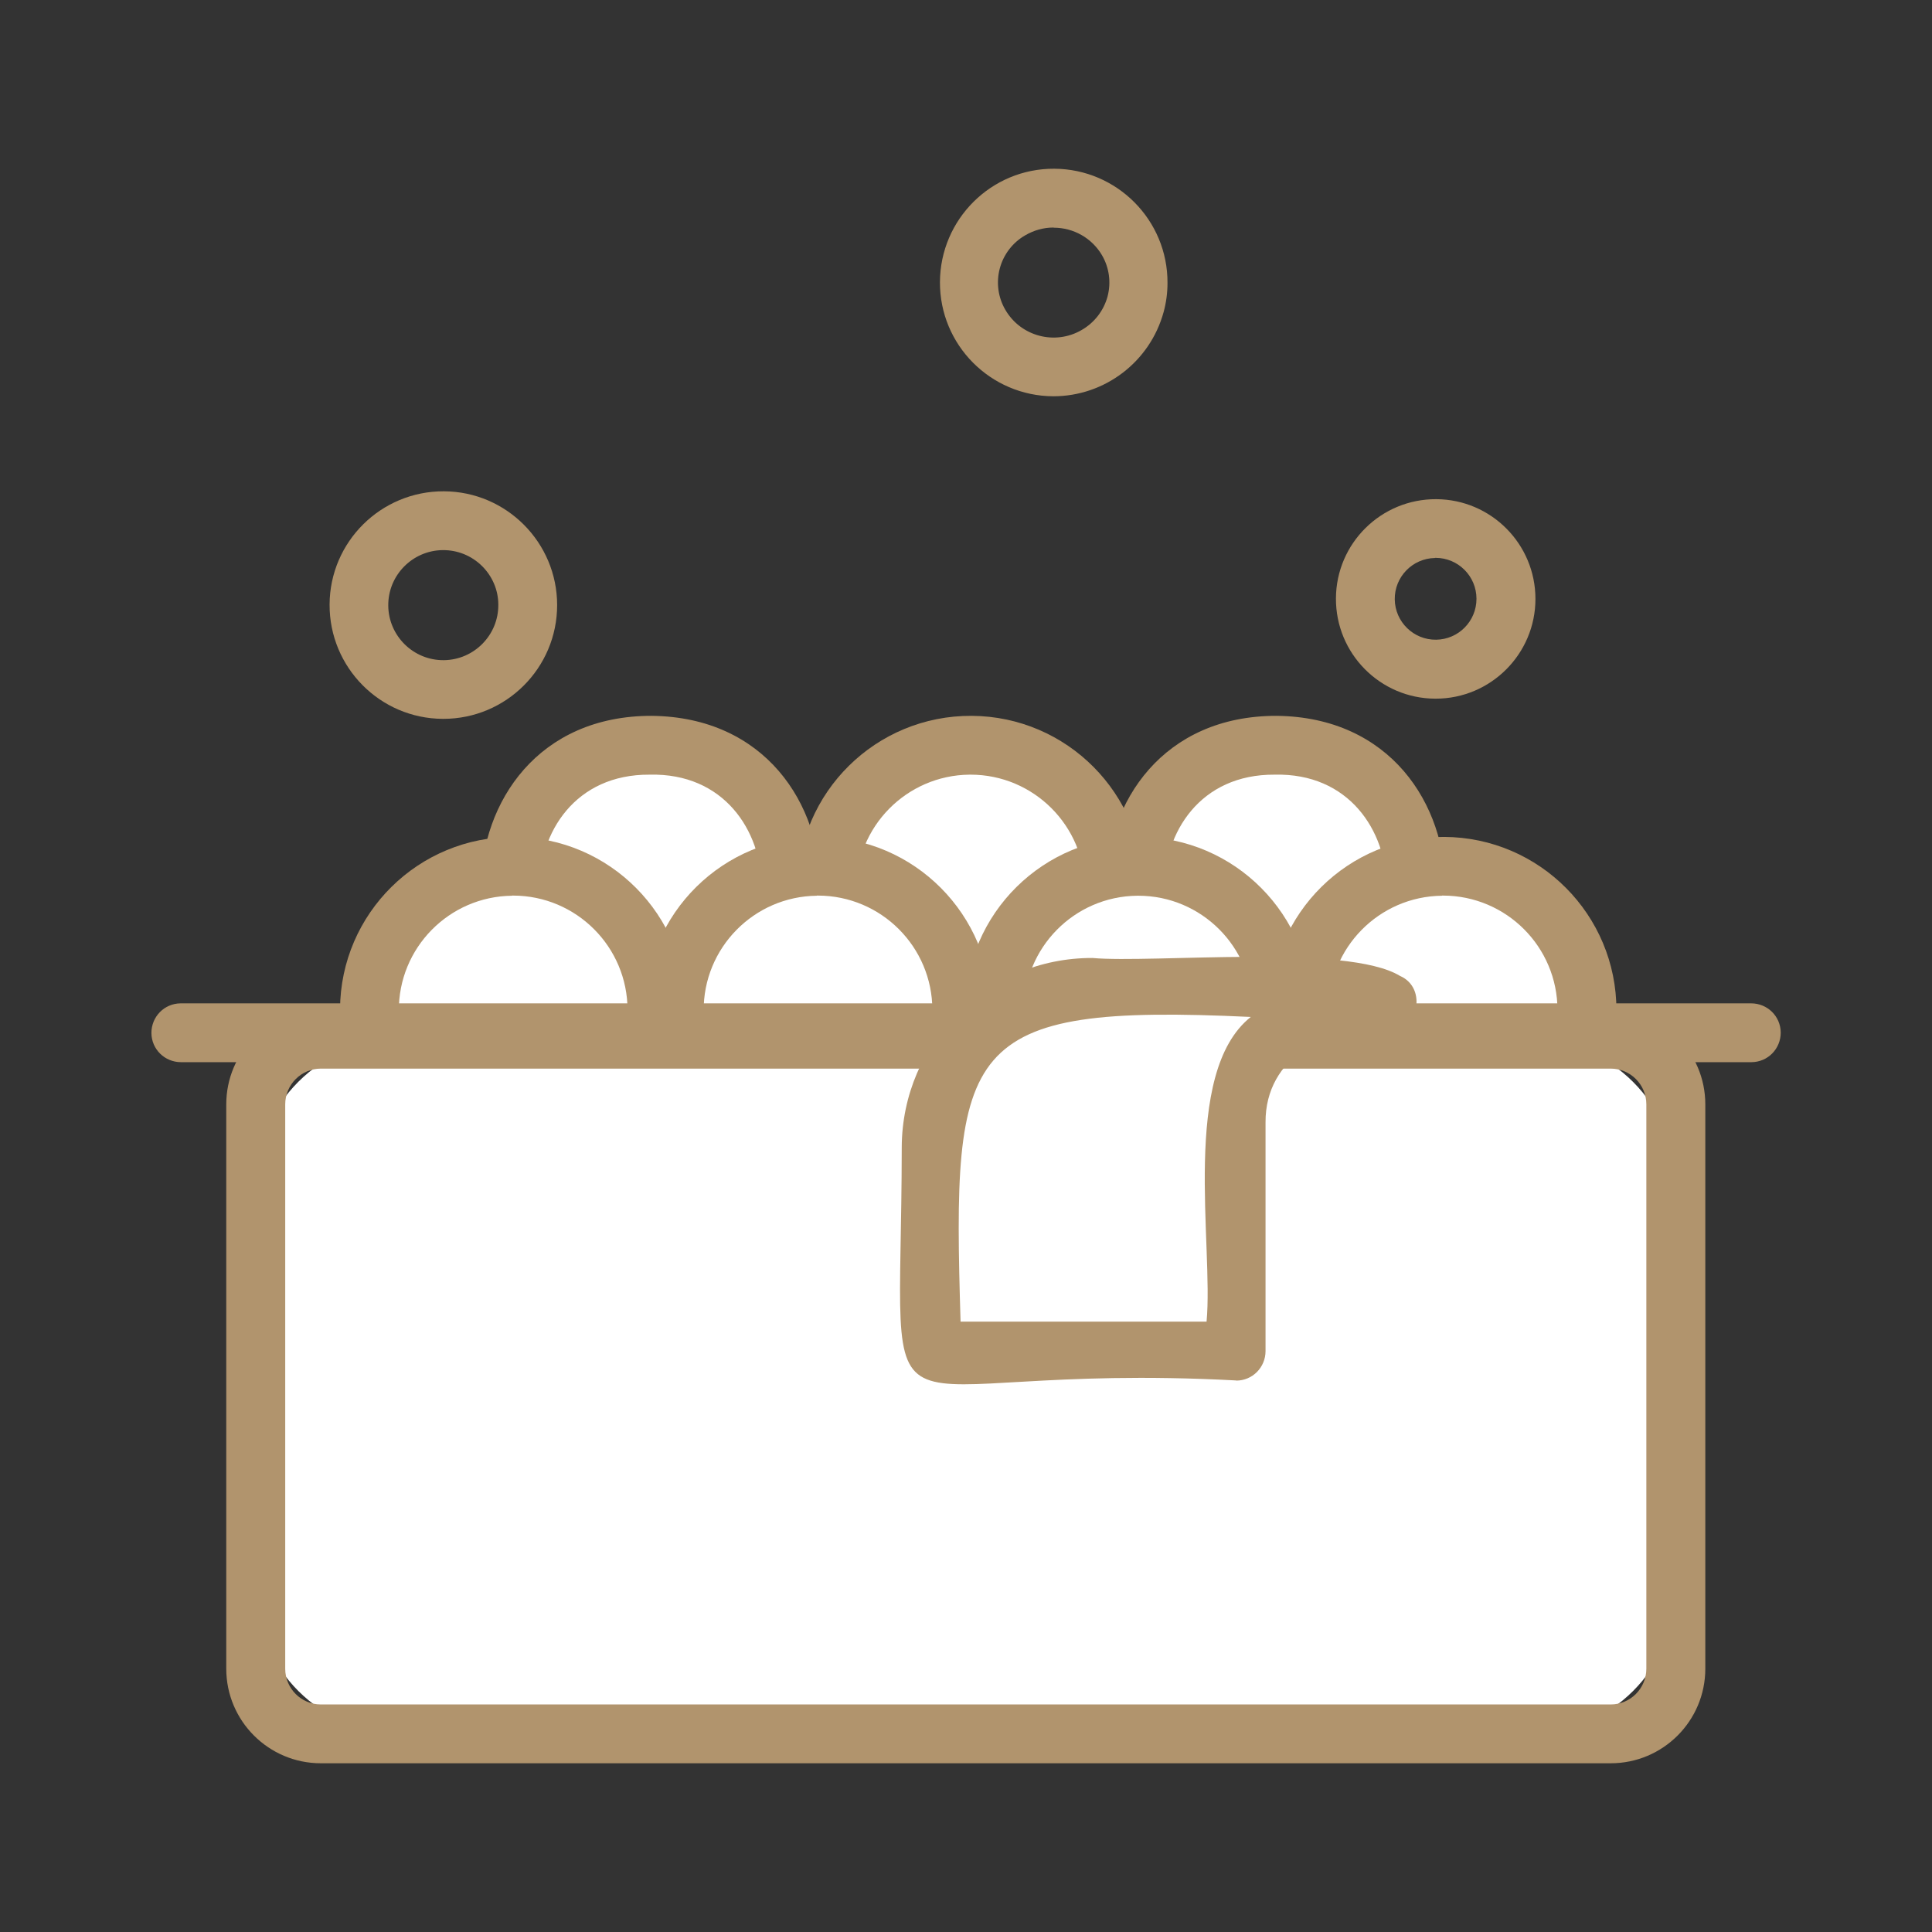 <?xml version="1.0" encoding="UTF-8"?>
<svg id="Warstwa_1" data-name="Warstwa 1" xmlns="http://www.w3.org/2000/svg" viewBox="0 0 135 135">
  <rect x="0" y="0" width="135" height="135" fill="#333333" stroke="none"/>
  <defs>
    <style>
      .cls-1 {
        fill: #fff;
      }

      .cls-2 {
        fill: #b1946d;
      }
    </style>
  </defs>
  <path id="Ellipse_3" data-name="Ellipse 3" class="cls-1" d="m45.38,52.07c5.55.04,10.02,4.57,9.97,10.12s-4.57,10.02-10.12,9.97c-5.52-.04-9.97-4.53-9.97-10.05.02-5.57,4.55-10.07,10.12-10.05,0,0,0,0,0,0Z"/>
  <path id="Path_5289" data-name="Path 5289" class="cls-2" d="m45.39,74.23c-15.83-.17-15.68-24.24.15-24.21,15.83.17,15.68,24.24-.15,24.21Zm0-20.1c-10.37-.06-10.23,16.23.14,15.98,10.37.06,10.23-16.23-.14-15.98Z"/>
  <path id="Ellipse_4" data-name="Ellipse 4" class="cls-1" d="m67.75,52.07c13.04-.09,12.89,20.39-.15,20.1-13.04.09-12.87-20.35.15-20.1Z"/>
  <path id="Path_5290" data-name="Path 5290" class="cls-2" d="m67.75,74.23c-6.69-.04-12.07-5.49-12.03-12.18.04-6.69,5.49-12.07,12.18-12.03,6.66.04,12.03,5.45,12.03,12.11s-5.42,12.11-12.11,12.11c-.03,0-.05,0-.07,0Zm0-20.1c-4.41.04-7.96,3.65-7.92,8.06.04,4.41,3.65,7.96,8.06,7.92,4.39-.04,7.92-3.6,7.92-7.99,0-4.41-3.58-7.99-7.99-7.99-.02,0-.05,0-.07,0Z"/>
  <g id="Group_100" data-name="Group 100">
    <path id="Ellipse_5" data-name="Ellipse 5" class="cls-1" d="m89.06,52.07c13.04-.09,12.89,20.39-.15,20.1-13.04.09-12.87-20.35.15-20.1Z"/>
    <path id="Path_5291" data-name="Path 5291" class="cls-2" d="m89.06,74.23c-15.83-.17-15.68-24.24.15-24.21,15.83.17,15.68,24.24-.15,24.21Zm0-20.1c-10.37-.06-10.23,16.23.14,15.98,10.37.06,10.23-16.23-.14-15.98Z"/>
  </g>
  <g id="Group_102" data-name="Group 102">
    <path id="Path_5292" data-name="Path 5292" class="cls-2" d="m73.6,27.69c-4.39-.02-7.94-3.59-7.92-7.98.02-4.39,3.59-7.94,7.98-7.92,4.39.02,7.94,3.59,7.92,7.98,0,.69-.09,1.37-.27,2.03-.95,3.48-4.11,5.89-7.71,5.89Zm0-11.79c-.68,0-1.35.19-1.94.53-.89.5-1.54,1.35-1.8,2.33-.26.98-.12,2.02.39,2.89,1.08,1.86,3.47,2.49,5.33,1.41.89-.51,1.54-1.35,1.81-2.34.26-.98.12-2.02-.39-2.89h0c-.7-1.19-1.98-1.92-3.37-1.92l-.03-.02Z"/>
  </g>
  <g id="Group_103" data-name="Group 103">
    <path id="Path_5293" data-name="Path 5293" class="cls-2" d="m100.28,48.82c-3.85-.02-6.95-3.16-6.93-7.01.02-3.85,3.16-6.95,7.01-6.93,3.83.02,6.93,3.13,6.93,6.97s-3.12,6.97-6.97,6.97h-.04Zm0-9.83c-1.58.02-2.84,1.32-2.82,2.89.02,1.58,1.32,2.84,2.89,2.82,1.56-.02,2.82-1.29,2.82-2.86,0-1.58-1.28-2.86-2.86-2.86-.01,0-.03,0-.04,0h0Z"/>
  </g>
  <g id="Group_104" data-name="Group 104">
    <path id="Path_5294" data-name="Path 5294" class="cls-2" d="m30.94,50.23c-4.39-.02-7.93-3.6-7.91-7.99.02-4.39,3.6-7.93,7.99-7.91,4.37.02,7.91,3.58,7.91,7.95,0,4.39-3.56,7.95-7.95,7.95h-.04Zm0-11.79c-2.12.02-3.83,1.76-3.81,3.88s1.76,3.83,3.88,3.81c2.12-.02,3.83-1.76,3.81-3.88,0-1.02-.42-1.99-1.14-2.7-.73-.72-1.71-1.12-2.74-1.11Z"/>
  </g>
  <path id="Ellipse_6" data-name="Ellipse 6" class="cls-1" d="m35.79,60.53c13.04-.09,12.89,20.39-.15,20.1-13.04.09-12.87-20.35.15-20.1Z"/>
  <path id="Path_5295" data-name="Path 5295" class="cls-2" d="m35.79,82.69c-6.69-.04-12.07-5.49-12.03-12.18.04-6.69,5.49-12.07,12.18-12.03,6.66.04,12.03,5.45,12.03,12.11,0,6.69-5.42,12.11-12.11,12.11-.02,0-.05,0-.07,0Zm0-20.1c-4.41.04-7.96,3.65-7.92,8.06.04,4.41,3.65,7.96,8.06,7.92,4.39-.04,7.92-3.6,7.92-7.99,0-4.41-3.57-7.99-7.99-8-.03,0-.05,0-.08,0h0Z"/>
  <path id="Ellipse_7" data-name="Ellipse 7" class="cls-1" d="m57.09,60.53c13.04-.09,12.89,20.39-.15,20.1-13.04.09-12.87-20.35.15-20.1Z"/>
  <path id="Path_5296" data-name="Path 5296" class="cls-2" d="m57.09,82.69c-6.69-.04-12.07-5.49-12.03-12.18.04-6.69,5.49-12.07,12.18-12.03,6.66.04,12.03,5.45,12.03,12.11s-5.42,12.11-12.11,12.11c-.03,0-.05,0-.07,0Zm0-20.1c-4.41.04-7.96,3.65-7.92,8.06.04,4.41,3.65,7.96,8.06,7.92,4.39-.04,7.92-3.6,7.92-7.99,0-4.41-3.57-7.99-7.99-8-.03,0-.05,0-.08,0h0Z"/>
  <path id="Ellipse_8" data-name="Ellipse 8" class="cls-1" d="m79.47,60.53c5.55.04,10.02,4.57,9.97,10.12-.04,5.55-4.57,10.02-10.12,9.97-5.52-.04-9.97-4.53-9.97-10.05.02-5.57,4.55-10.07,10.12-10.05,0,0,0,0,0,0Z"/>
  <path id="Path_5297" data-name="Path 5297" class="cls-2" d="m79.47,82.69c-6.69-.04-12.07-5.49-12.03-12.18.04-6.69,5.49-12.07,12.18-12.03,6.66.04,12.03,5.45,12.03,12.11s-5.42,12.11-12.11,12.11c-.03,0-.05,0-.07,0Zm0-20.1c-4.41.04-7.96,3.65-7.92,8.06.04,4.41,3.65,7.96,8.06,7.92,4.39-.04,7.92-3.6,7.92-7.99,0-4.41-3.58-7.99-7.99-7.99-.02,0-.05,0-.07,0Z"/>
  <path id="Ellipse_9" data-name="Ellipse 9" class="cls-1" d="m100.77,60.53c13.13-.19,13.13,20.29,0,20.1-13.13.19-13.13-20.29,0-20.1Z"/>
  <path id="Path_5298" data-name="Path 5298" class="cls-2" d="m100.77,82.69c-6.69-.04-12.07-5.49-12.03-12.18.04-6.69,5.49-12.07,12.18-12.03,6.66.04,12.03,5.45,12.03,12.11s-5.42,12.11-12.11,12.11c-.03,0-.05,0-.07,0Zm0-20.1c-4.41.04-7.96,3.65-7.92,8.06.04,4.41,3.65,7.96,8.06,7.92,4.39-.04,7.92-3.6,7.92-7.99,0-4.41-3.57-7.99-7.99-8-.03,0-.05,0-.08,0h0Z"/>
  <g id="Group_114" data-name="Group 114">
    <g id="Group_112" data-name="Group 112">
      <g id="Group_110" data-name="Group 110">
        <path id="Rectangle_48" data-name="Rectangle 48" class="cls-1" d="m28,72.64h78.96c5.59,0,10.12,4.53,10.12,10.12v28.24c0,5.59-4.53,10.12-10.12,10.12H28c-5.58,0-10.1-4.51-10.12-10.09v-28.28c0-5.59,4.53-10.12,10.12-10.12h0Z"/>
      </g>
      <g id="Group_111" data-name="Group 111">
        <path id="Path_5299" data-name="Path 5299" class="cls-2" d="m112.55,74.67c1.38,0,2.49,1.12,2.49,2.5v39.43c0,1.38-1.12,2.5-2.49,2.5H22.42c-1.38,0-2.49-1.12-2.49-2.5v-39.43c0-1.38,1.12-2.5,2.49-2.5h90.13m0-4.11H22.42c-3.65,0-6.61,2.96-6.61,6.61h0v39.43c0,3.65,2.96,6.61,6.61,6.61h90.13c3.65,0,6.61-2.96,6.61-6.61h0v-39.43c0-3.65-2.96-6.61-6.61-6.61h0Z"/>
      </g>
    </g>
    <g id="Group_113" data-name="Group 113">
      <path id="Path_5300" data-name="Path 5300" class="cls-2" d="m122.35,74.22H12.65c-1.14,0-2.06-.9-2.07-2.04,0-1.14.9-2.06,2.04-2.07h109.74c1.14,0,2.06.9,2.07,2.04,0,1.14-.9,2.06-2.04,2.07h-.03Z"/>
    </g>
  </g>
  <g id="Group_115" data-name="Group 115">
    <path id="Path_5301" data-name="Path 5301" class="cls-1" d="m86.39,78.44c-.04-5.67,5.27-9.1,10.58-8.39-3.03-1.96-17.09-.75-20.62-1.07-13.78.12-11.16,16.17-11.25,25.4h21.31l-.02-15.95Z"/>
    <path id="Path_5302" data-name="Path 5302" class="cls-2" d="m86.38,96.46c-26.47-1.41-23.39,6.63-23.37-16.3.03-7.33,5.99-13.24,13.32-13.22,4.22.38,17.78-1.01,21.49,1.25,1.97.85,1.27,3.98-.87,3.92-4.14-.59-8.55,1.74-8.52,6.32,0,0,0,15.98,0,15.98,0,1.14-.92,2.07-2.06,2.06l.02-.03Zm-19.26-4.11h17.19c.5-5.33-1.83-17.38,3.09-21.29-20.33-.96-20.86,1.95-20.28,21.29Z"/>
  </g>
</svg>